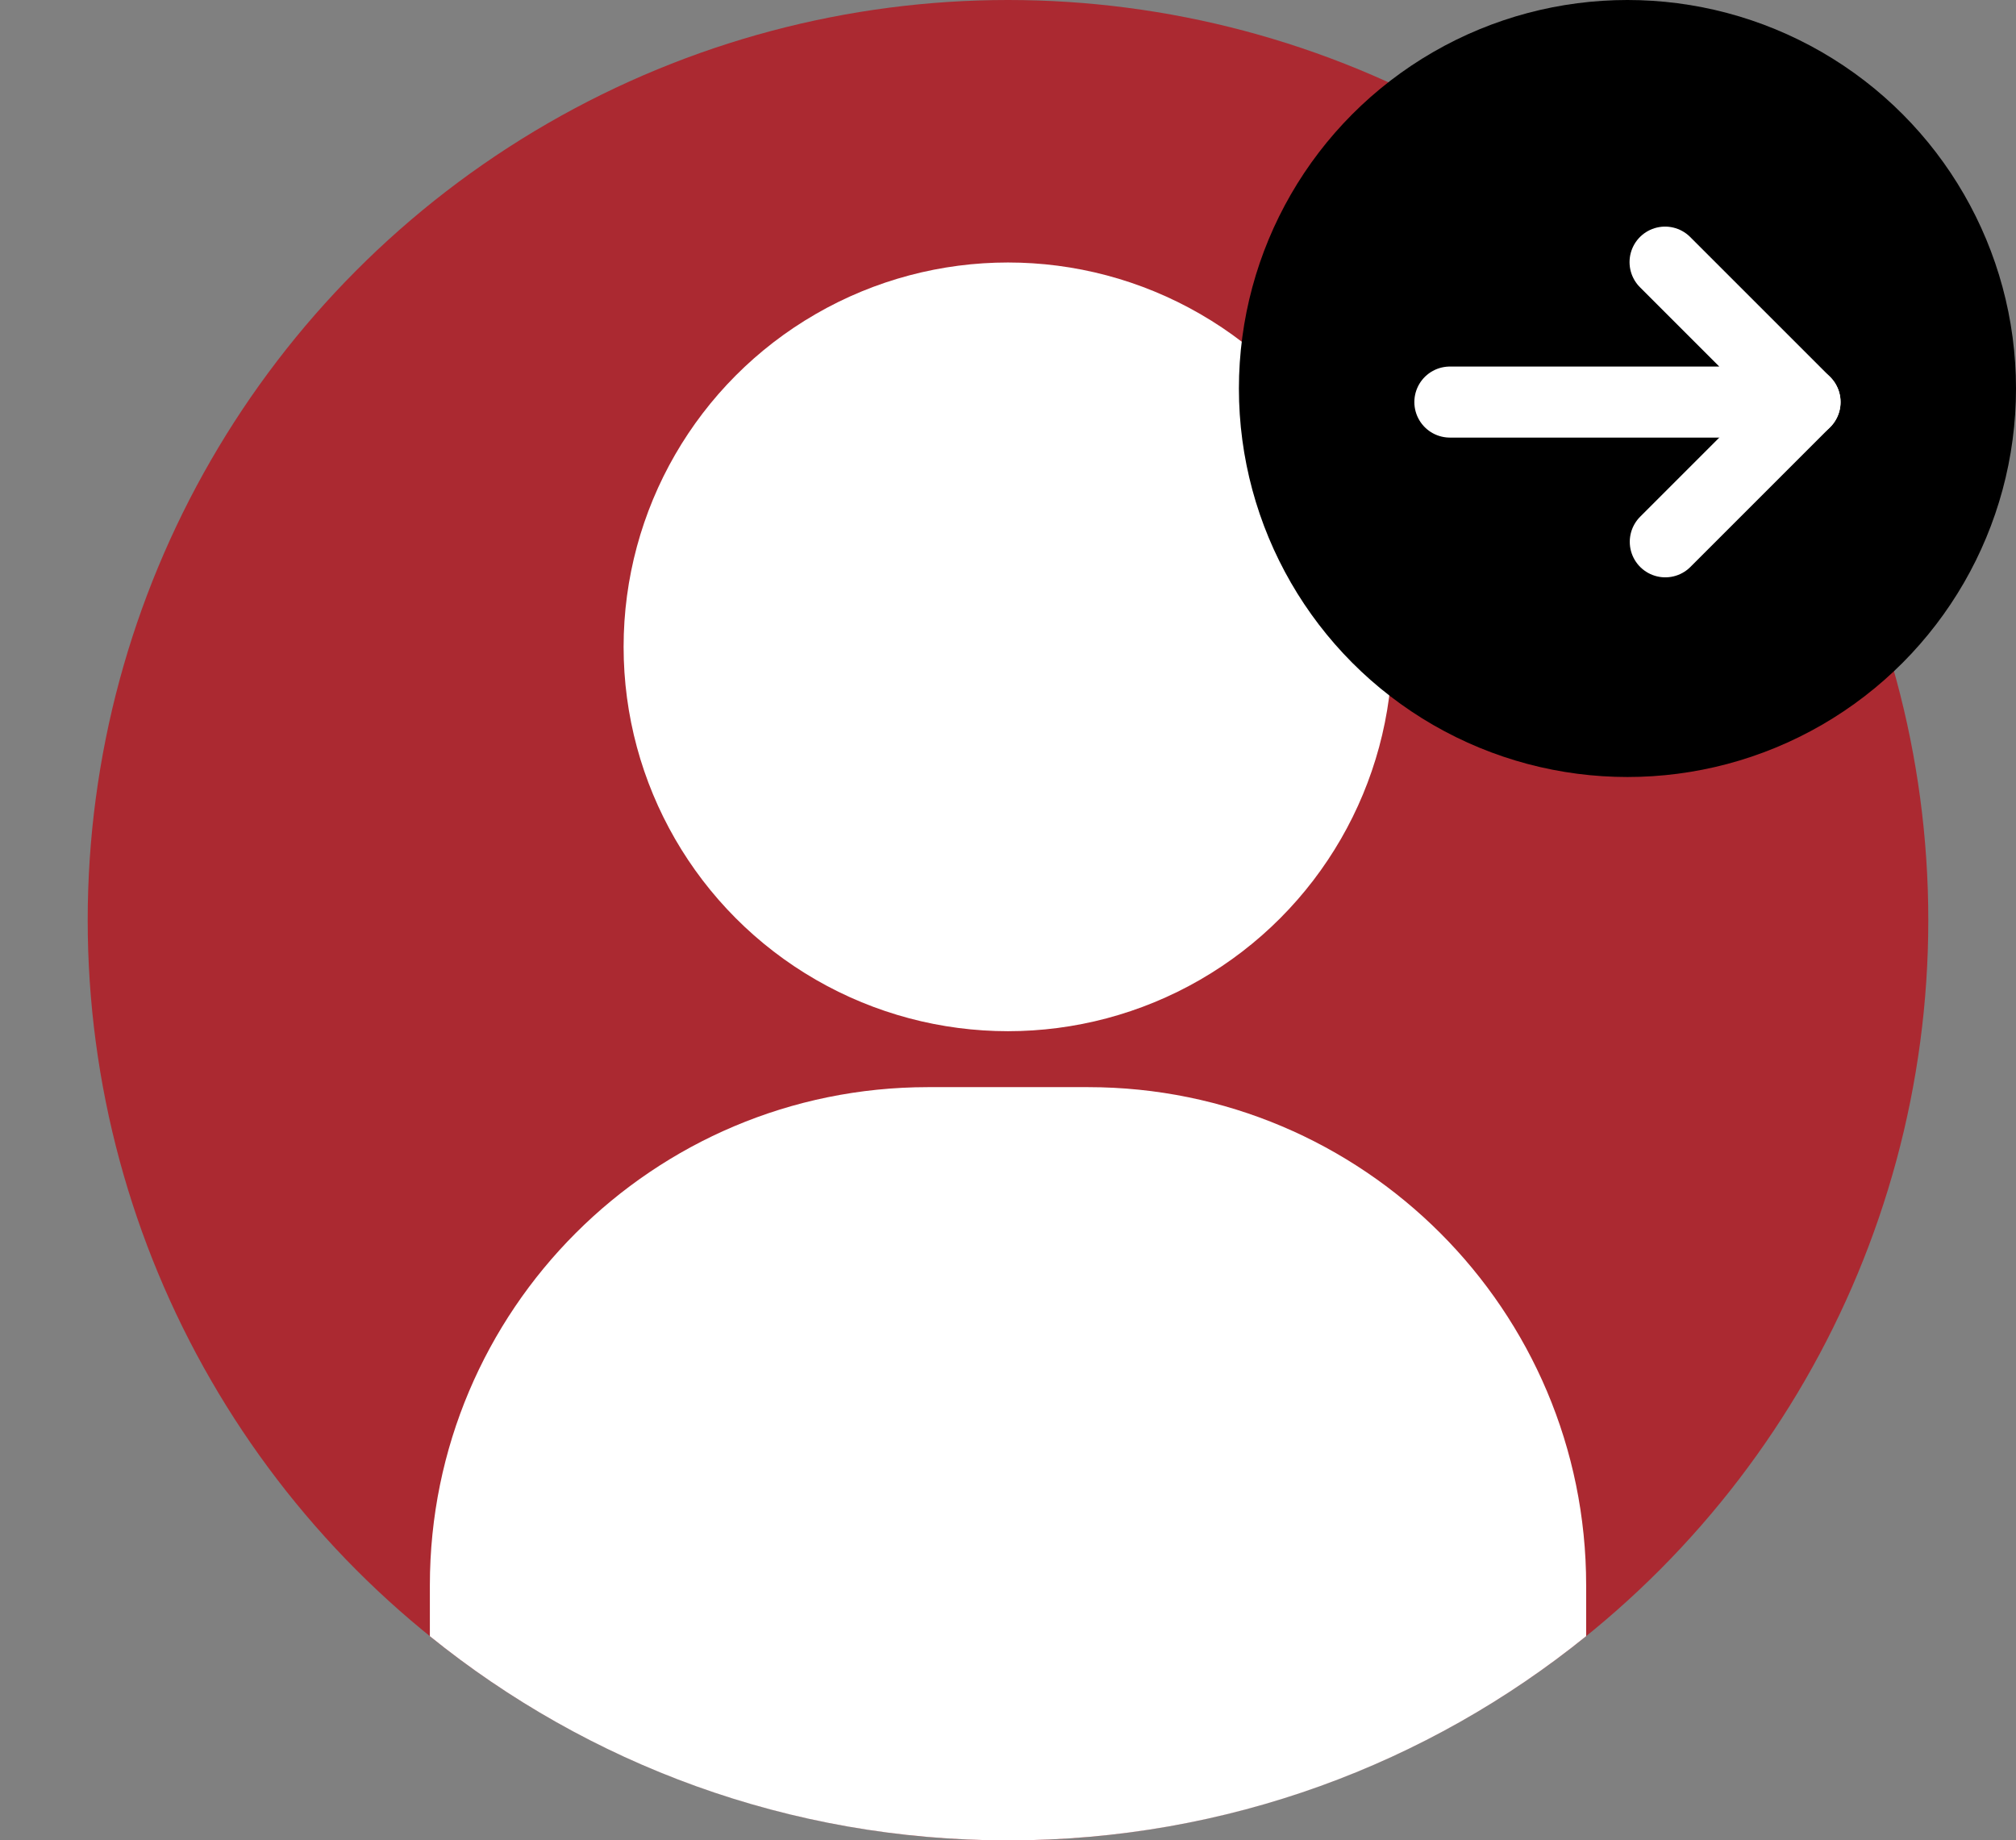 <svg xmlns="http://www.w3.org/2000/svg" viewBox="0 0 908 829" xmlns:v="https://vecta.io/nano"><rect x="0" y="0" width="908" height="829" fill="#808080" stroke="none"/><circle cx="454" cy="414.5" r="414.5" fill="#ab2931"/><g fill="#fff"><path d="M714.4 714.06V737c-71.16 57.54-161.75 92-260.4 92s-189.24-34.46-260.39-91.98v-22.95c0-123.91 100.45-224.37 224.36-224.37h72.07c123.91 0 224.36 100.46 224.36 224.37z"/><circle cx="454" cy="291.37" r="173.13"/></g><circle cx="733" cy="175" r="175"/><g stroke="#fff" stroke-linecap="round" stroke-linejoin="round" stroke-width="32"><path d="M653.02 181.11H733h79.98l-63.04-63.04" fill="none"/><path d="M750.04 244.06l62.94-62.95" fill="#fff"/></g></svg>